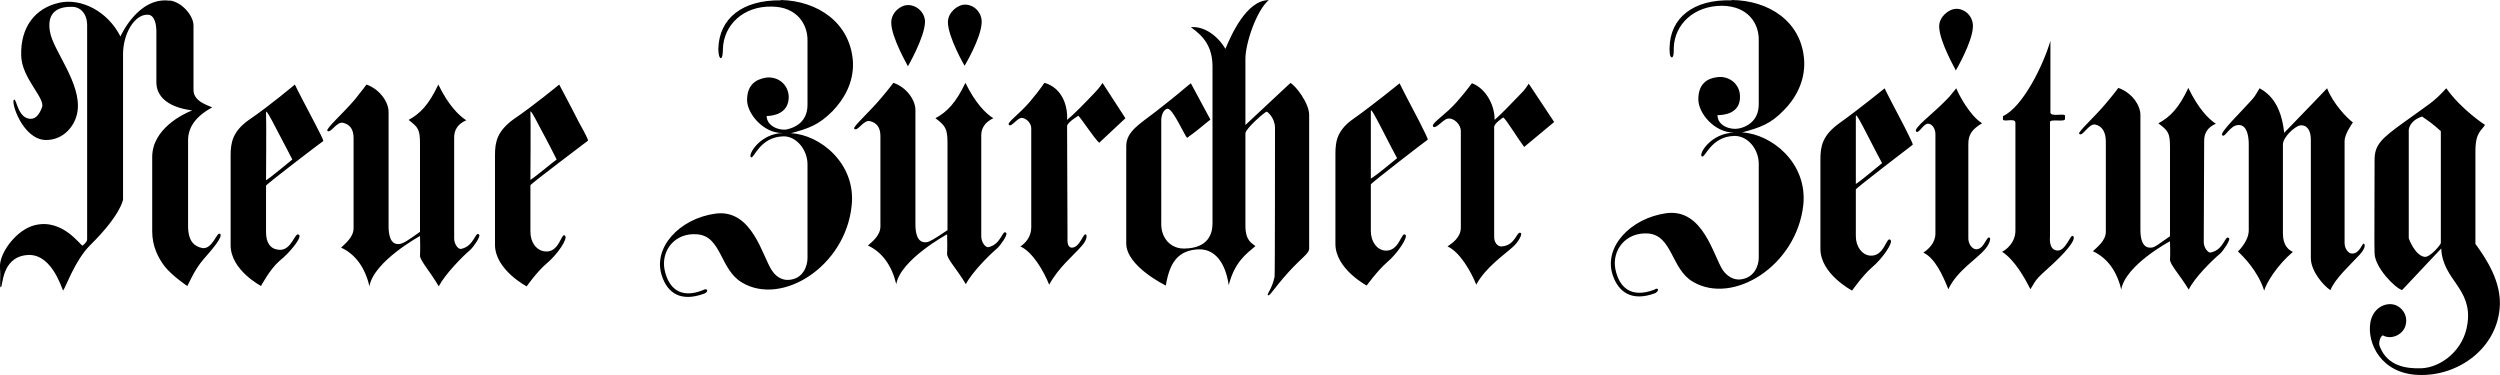 <svg xmlns="http://www.w3.org/2000/svg" viewBox="0 0 600 90" title="Neue Zürcher Zeitung"> <path d="M40.74.114c3.01.4 5.7 3.7 5.7 5.988v15.48c0 2.7 3.2 3.6 4.5 4.19-4.1 2.2-5.8 4.9-5.8 7.89v20.57c0 3.7 1.5 4.9 3.4 5.3 2.5.4 3.5-4.09 4.3-3.39.7.7-1.9 3.69-4 6.09-2.3 2.6-3.8 6.49-3.9 6.4 0 0-3.61-2.4-5.41-4.69-1.6-2.1-3-4.89-3-8.39v-17.87c0-6.79 7.51-10.39 9.61-11.19-1.7-.2-8.61-1.19-8.61-6.79V7.522c0-1.598-.4-3.994-2.1-3.994-3.1-.1-5.9 4.493-5.9 9.484v34.85c0 .2-.7 3.9-7.9 10.99-3.7 3.69-5.9 10.28-6.5 10.88-.5-1.1-3.01-9.29-8.918-8.49-5.902.7-5.502 7.59-6.002 7.69-.4.1 0-2.2-.22-4.79-.18-3.4 3.92-8.99 8.323-10.09 6.717-1.69 11 4.9 11.5 4.9 0 0 1.1-.8 1.1-1.5V6.032c0-2.696-1.6-4.393-3.6-4.393-4.41-.1-6.01 2.193-5.31 6 .7 4.4 7.6 12.4 6.6 19.07-.5 3.5-3.4 6.99-7.71 6.89-5.508-.2-8.41-9.28-7.51-9.68.6-.3.9 4.6 4 4.6 1.4 0 2.2-1.4 2.708-2.8.8-2.19-4.904-6.99-5.004-12.38-.2-6.79 3.3-11.38 9.118-12.68 5.3-1.2 11.7 2.1 14.7 8.1 0 0 4.2-9.59 11.8-8.59M105.2 20.28c2.4 5 5 7.5 6.7 8.59-2.1.9-2.9 2.4-2.9 4.09v24.27c0 1.4 1 2.7 1.7 2.5 3.2-.69 3.4-4.49 4.3-3.39.4.4-1.4 3-2.2 3.69-1.8 1.5-6 5.8-7.5 8.69-2.1-3.59-4.4-6.09-4.5-7.29 0-.2.1-1.3 0-4.79 0 0-11.14 6.09-12.14 12.08-1-4.39-3.3-7.69-6.8-9.29 1-.99 3-2.49 3-4.69V33.17c0-2.19-.9-3.29-2.5-3.69s-3 2.69-3.8 1.9c-.4-.5 3.9-4.3 6.6-7.49 1.7-2.1 2.8-3.6 2.8-3.6 3.1 1.1 5.3 4.1 5.3 6.59v27.46c0 1.7.3 4.6 2.7 4.2.8-.1 1.91-.8 4.84-2.9V34.57c0-3.49-.4-3.99-2.73-5.79 2.73-1.5 4.83-3.59 7.13-8.49M187.4 0c8.7.2 16.6 5.3 17.3 14.7.3 5.19-2.3 9.29-4.9 11.98-3.3 3.3-5.6 4.1-10 5.3 7 .3 15.7 7.3 14.6 17.37-1.5 14.68-16.8 24.16-26.3 18.47-5.3-3.09-4.9-11.08-10.7-11.58-5.5-.5-8.8 3.99-7.9 8.5.9 4.3 3.7 7.1 9.2 4.9 0 0 .8-.5 1 0 .2.4-.6.8-.6.8-5.9 2.2-8.9-.3-10.2-4.1-2.4-6.79 4.1-13.87 12.8-15.07 8.9-1.2 11.3 10.4 13.6 13.7 1.2 1.8 2.8 2.3 4 2.2 3.4-.2 4.5-3.29 4.5-5.19V39.41c0-3.39-2.6-6.69-5.7-6.69-5.9.1-7.2 5.7-7.9 5s2.3-5.69 7.7-5.79c-4.7.1-8.6-4.7-8.6-7.89 0-3.8 2.2-5 4.5-5.4 2.9-.39 5.4 1.6 5.5 4.6 0 4.19-4 4.59-5.3 4.6 0 2.5 3.2 3.6 4.9 3.2 1.8-.4 4.9-1.7 4.9-5.89V9.57c0-3.598-2.4-7.99-8.7-7.99-6.7-.1-11.4 4.392-11.6 10.1 0 .2 0 2.29-.5 2.29-.6-.1-.6-2.2-.6-2.29.2-7.3 5.8-11.72 15-11.6m44.3 19.8c2.4 4.9 4.9 7.4 6.7 8.49-2.1 1-2.9 2.5-2.9 4.09v24.27c0 1.4 1 2.7 1.7 2.6 3.2-.7 3.4-4.5 4.3-3.4.4.4-1.4 3-2.2 3.69-1.8 1.5-6 5.7-7.5 8.59-2.1-3.59-4.5-5.99-4.5-7.29 0-.1.1-1.3 0-4.69 0 0-11.2 6.09-12.2 11.98-1-4.29-3.3-7.69-6.8-9.28 1-.9 3-2.4 3-4.6V32.66c0-2.09-.9-3.19-2.5-3.59s-3 2.7-3.8 1.8c-.4-.4 3.9-4.2 6.6-7.49 1.7-2 2.8-3.5 2.8-3.5 3.1 1 5.3 4.1 5.3 6.49v27.46c0 1.8.3 4.6 2.7 4.3.7-.1 1.9-.8 5-2.9V34.36c0-3.49-.5-4.19-2.9-5.99 2.8-1.5 4.9-3.69 7.2-8.49M217.9 1.208c2.2 0 4.2 1.9 4.1 4.194-.2 3.8-4.1 10.49-4.1 10.5 0-.1-4-6.9-4-10.49 0-2.396 2.2-4.194 4-4.194m13.7-.11c2.2 0 4.1 1.9 4 4.294-.1 3.7-4.1 10.39-4.1 10.39s-4-6.9-4-10.49c0-2.296 2.3-4.194 4.1-4.194m19.1 18.772c4.4 1.3 5.6 5.8 5.4 8.9 1.5-1.2 4.4-4.19 6.4-6.29 1.5-1.5 2.1-2.6 2.1-2.6l5.5 8.49-6.3 5.89c-1.2-1.1-4.4-5.99-5-6.49 0 0-2.7 1.6-2.7 2.5l.1 26.46c-.1 1.6.1 2.6 1 2.7 2.1 0 2.8-3.89 3.5-3.09.2.3.1 1.4-1.2 2.8-1.9 2.19-5.5 5.09-7.7 9.18-1.3-3.29-4-7.89-6.9-9.18 1.2-.8 2.6-2.3 2.6-4.6V30.79c0-1.4-1.4-2.5-2.3-2.5-1.1 0-2.6 2.5-3.1 1.6-.4-.5 2.4-2.4 5-5.39 2.9-3.4 3.5-4.7 3.6-4.6m39.8 8.8l-4.7-8.72c-3.6 2.9-1.4 1.3-8.4 6.79-3.7 2.9-7.1 4.7-7.1 8.29v23.37c0 5.5 9.5 10.1 9.5 10.1.9-5.49 2.9-8.49 7.9-8.69 3.9-.1 6.4 3.2 7.2 8.6 1.4-5.59 4.3-7.59 6.4-9.38-.8-.7-2.4-1.2-2.4-4.9V32c0-1.1 4.7-5.2 5.1-5.2.2 0 2 1.5 2 3.9 0 0 0 35.64-.1 35.74-.6 2.9-1.9 4.1-1.6 4.4.4.4 1.3-1.5 5-5.59 3.3-3.6 4.9-4.4 4.9-5.6V27.6c0-2.89-3.3-7.09-4.5-7.69L298.9 30V14.12c0-3.79 2.7-11.68 5.6-14.09-5.4 0-9.1 8.6-10.4 11.69-2.1-3.492-5.4-5.49-8.3-5.19 3.3 2.3 5.2 4.9 5.2 9.49v37.64c0 2.4-1 5.89-6.7 5.99-3.4.1-5.6-2.59-5.6-5.79V28.7c0-.5.3-2.4 1.5-2.6s4.1 6.4 4.7 6.99c2.9-2.09 3.3-2.59 5.6-4.39m62.8-8.72c3.6 1.4 5.5 5.7 5.4 8.8 1.4-1.2 4.3-4.19 6.3-6.29 1.5-1.5 1.8-2.4 1.9-2.4l6.1 9.19-7.2 5.99c-1.1-1.4-4.3-6.59-5-7.09 0 0-2.2 1.4-2.2 2.3v26.16c-.1 1.6.9 2.6 1.8 2.5 3.4-.2 3.6-3.9 4.6-3.2.4.3-.6 2.2-2 3.4-2.1 1.89-6.5 4.89-8.7 8.98-1.3-3.29-4-7.89-6.9-9.18 1.2-.8 3.2-2.2 3.2-4.5V31.38c0-1.4-1.6-3.2-3.2-2.9-1.1.2-3 2.8-3.5 1.8-.3-.8 3.1-2.8 5.7-5.79 3-3.4 3.6-4.6 3.7-4.5M415.6 0c8.9.1 16.8 5.1 17.4 14.5.3 5.19-2.3 9.39-4.9 11.98-3.2 3.3-5.6 4.1-10 5.3 7.1.4 15.7 7.3 14.7 17.37-1.6 14.68-16.9 24.16-26.5 18.47-5.2-2.99-4.9-11.08-10.7-11.58-5.5-.4-8.8 4.09-7.9 8.6.9 4.3 3.7 7 9.3 4.9 0 0 .7-.5.9-.1s-.6.9-.6.9c-5.8 2.2-8.9-.4-10.2-4.19-2.4-6.79 4.2-13.78 12.8-14.98 8.9-1.2 11.3 10.3 13.6 13.7 1.3 1.8 2.9 2.3 4.1 2.2 3.4-.3 4.5-3.29 4.5-5.19V39.31c0-3.39-2.5-6.69-5.8-6.69-5.8.1-7.1 5.6-7.9 4.9-.7-.7 2.3-5.59 7.8-5.69-4.8 0-8.6-4.7-8.6-7.99 0-3.7 2.1-5 4.4-5.3 2.9-.49 5.6 1.6 5.6 4.6.1 4.19-4 4.49-5.4 4.5 0 2.6 3.2 3.6 5.1 3.2 1.7-.3 4.8-1.7 4.8-5.79V9.47c0-3.694-2.4-7.988-8.8-8.088-6.7 0-11.4 4.394-11.6 10.1 0 .3.1 2.39-.5 2.29s-.5-2.19-.5-2.29c.1-7.192 5.7-11.69 14.9-11.4m56.8 34.478v22.37c-.1 1.7 1 2.9 1.9 2.9 2 0 2.5-3.59 3.3-2.69.1.2 0 1.3-1.2 2.69-1.9 2.3-6.7 5.1-8.8 9.59-1.3-3.29-3.2-7.49-6-8.79 1.2-.8 2.9-2.29 2.9-4.59V32.17c0-1.29-.8-2.49-1.8-2.49-1.1 0-2.2 2.49-2.8 1.9-.9-.7 4-4.3 6.9-7.29 1.1-1.1 1.1-1.1 2.7-3.1.7 1.7 3.3 6.6 6.2 8.39-2.5 1.5-3.3 2.79-3.3 5m-2.9-32.47c2.2 0 4.1 1.9 4 4.295-.1 3.695-4.1 10.48-4.1 10.5 0-.1-4-6.988-4-10.58 0-2.297 2.3-4.194 4.1-4.194m22.6 7.67v17.17c0 1.2 3.5.1 3.5.8v.8c0 .8-3.5-.1-3.6.7v27.56c0 .1-.4 3.2 1.8 3.3 2 .1 3.1-3.99 3.7-3.49.8.5-.6 2.79-4.8 6.69-3.9 3.59-3.7 3.19-5.4 6.09-1.3-2.6-3.8-7.09-6.8-8.99 1-.5 3.2-2.19 3.2-5.09V29.48c0-1.4-3.2.1-3-1 .1-.6-.1-.5 0-.6 4.8-2.2 9.7-12.28 11.4-18.07m50.2 11.37c2.5 1.4 5.2 4 5.9 10.7 4.4-4.5 10.3-10.69 10.3-10.69 1.4 3.6 4.7 7.1 6.2 8.2 0 0-2 2.7-2 4.49v24.47c0 1.3.9 2.6 1.9 2.5 1.7 0 2.4-2.59 2.7-2.39.5.3.2 1.39-1 2.69-2.2 2.4-5.9 5.69-7 8.49-1.7-1.1-4.7-4.59-4.7-7.69V33.49c0-2.19-.9-3.59-2.6-3.39-1.2.2-4.1 2.79-4.1 4.59v21.37c0 3 1.5 4 2.4 4.39-3.8 3.2-6.4 7.49-6.9 9.29-1.5-4.69-5-8.19-6.3-9.39 0 0 2.6-2.39 2.6-5.09V34.69c0-2-.4-4.69-2.4-4.69-2.2 0-3.4 3.39-4 2.39-.5-.69 5-5.99 7-8.28 1-1.1.8-1 2-2.9M520.8 56.7V35.4c0-3.5-.4-4-2.8-5.8 2.8-1.5 4.9-3.6 7.2-8.5 2.4 5 4.9 7.5 6.6 8.6-2.1.9-2.8 2.4-2.8 4.1l-.1 24.3c0 1.4 1.1 2.7 1.7 2.5 3.3-.7 3.4-4.5 4.4-3.4.3.4-1.4 3-2.2 3.7-1.8 1.5-6.1 5.7-7.5 8.6-2.2-3.6-4.5-6-4.5-7.2 0-.2.1-.9 0-4.4 0 0-10.7 5.7-11.7 11.6-1-4.3-3.3-7.6-6.8-9.2 1-1 3.1-2.5 3.1-4.7V34c0-2.2-.8-3.7-2.5-4.1-1.6-.4-3.1 3.1-3.9 2.2-.4-.4 3.9-4.2 6.6-7.5 1.7-2 2.8-3.5 2.8-3.5 3.2 1.1 5.3 4.1 5.3 6.5v27.6c0 1.7.3 4.6 2.8 4.2.7-.1 1.3-.6 4.3-2.7M134.2 20.28c.4.8 2.9 5.4 4.7 9 1.4 2.5 2.4 4.4 2.2 4.49-.1.1-13.8 10.39-13.8 10.69v11.18c0 2.6 1.5 4.5 3.5 4.7 3.5.4 3.9-4.69 4.8-3.79.8.7-1.9 4.59-4.3 6.59s-4.9 5.59-4.9 5.59-7.6-3.99-7.6-9.98V37.18c0-3.1.5-5.69 4.5-8.59 4.6-3.1 10.9-8.29 10.9-8.29zm-6.9 6.69c.1 1.3 0 16.2 0 16.2 1.3-.8 5.3-4.2 6.3-4.89 0 0-2-4-3.8-7.29-1.4-2.7-2.6-5-2.5-4zm-56.54-6.69c.4.9 2.8 5.5 4.7 9.1 1.3 2.5 2.3 4.4 2.1 4.49-.1 0-13.71 10.39-13.71 10.69v11.18c0 2.5 1 4 3 4.2 3.2.4 3.91-4.49 4.91-3.59.8.6-2.2 4.29-4.71 6.29-2.3 2-4.4 5.99-4.4 5.99s-7.3-3.79-7.3-9.78V37.28c0-3.1.5-5.79 4.5-8.59 4.6-3.1 10.91-8.39 10.91-8.39zm-6.91 6.79c.1 1.3 0 16.2 0 16.2 1.3-.8 5.3-4.2 6.31-4.99 0 0-2.01-3.9-3.81-7.29-1.4-2.7-2.6-5-2.5-3.9zm272.05-7.09c.4.9 2.8 5.5 4.7 9.1 1.2 2.5 2.3 4.4 2 4.49-.1 0-13.6 10.39-13.6 10.69v11.18c0 2.5 1.4 4.5 3.4 4.7 3.5.3 3.9-4.69 4.9-3.79.7.6-2 4.59-4.4 6.59-2.3 2-4.9 5.59-4.9 5.59s-7.5-3.99-7.5-9.98V36.98c0-3.1.4-5.79 4.5-8.59 4.5-3.19 10.9-8.39 10.9-8.39zm-6.9 6.79v16.08c1.3-.7 5.3-4.09 6.3-4.89 0 0-2.1-3.9-3.8-7.29-1.4-2.7-2.6-5-2.5-3.9zm258.1-5.59c3.7 5.2 9.3 8.8 9.3 8.79-.8 1.4-2.3 1.7-2.3 6.29v22.27c2.3 3.2 6.5 9.1 5.8 15.67-1 9.89-10.4 16.18-19.5 15.78-8.9-.3-12.4-7.59-11.5-12.68.7-3.5 3.6-4.69 5.6-4.2 1.8.4 3.4 2.4 2.9 4.7-.4 2.39-3.4 3.89-5.5 2.69-.6.1-1.2 1.9-.7 2.8 1.9 4.7 6.5 5.2 9.9 5.1 4.9-.2 10.3-4.49 11.1-10.78 1.2-8.49-6-10.39-6.3-17.98l-9.4 9.99c-1.7-.5-6.5-5.39-6.6-8.79-.1-1.2 0-10.68 0-22.46 0-3.6 1.6-5.1 7-8.99 6.3-4.59 7-4.69 10.2-8.19zm-5.8 6.79c-3.1 1-3.2 3.2-3.2 3.2v25.96c0 .2 1.5 4.1 3.7 4.5 1.4.3 4-2.99 4-3.29V31.48c-2-1.8-2.6-2.2-4.5-3.5zm-129-6.79c.4.9 2.8 5.5 4.7 9.1 1.2 2.5 2.3 4.4 2 4.5 0 0-13.6 10.39-13.6 10.69v11.18c0 2.6 1.5 4.5 3.4 4.7 3.5.3 3.9-4.69 4.9-3.79.8.6-2 4.59-4.4 6.59-2.3 2-4.8 5.59-4.8 5.59s-7.6-3.99-7.6-9.99V38.19c0-3.1.5-5.7 4.5-8.59 4.5-3.2 10.9-8.39 10.9-8.39zm-6.9 6.79v16.18c1.3-.8 5.3-4.2 6.3-5 0 0-2.1-3.89-3.8-7.28-1.4-2.7-2.6-5-2.5-3.9z"></path> </svg>